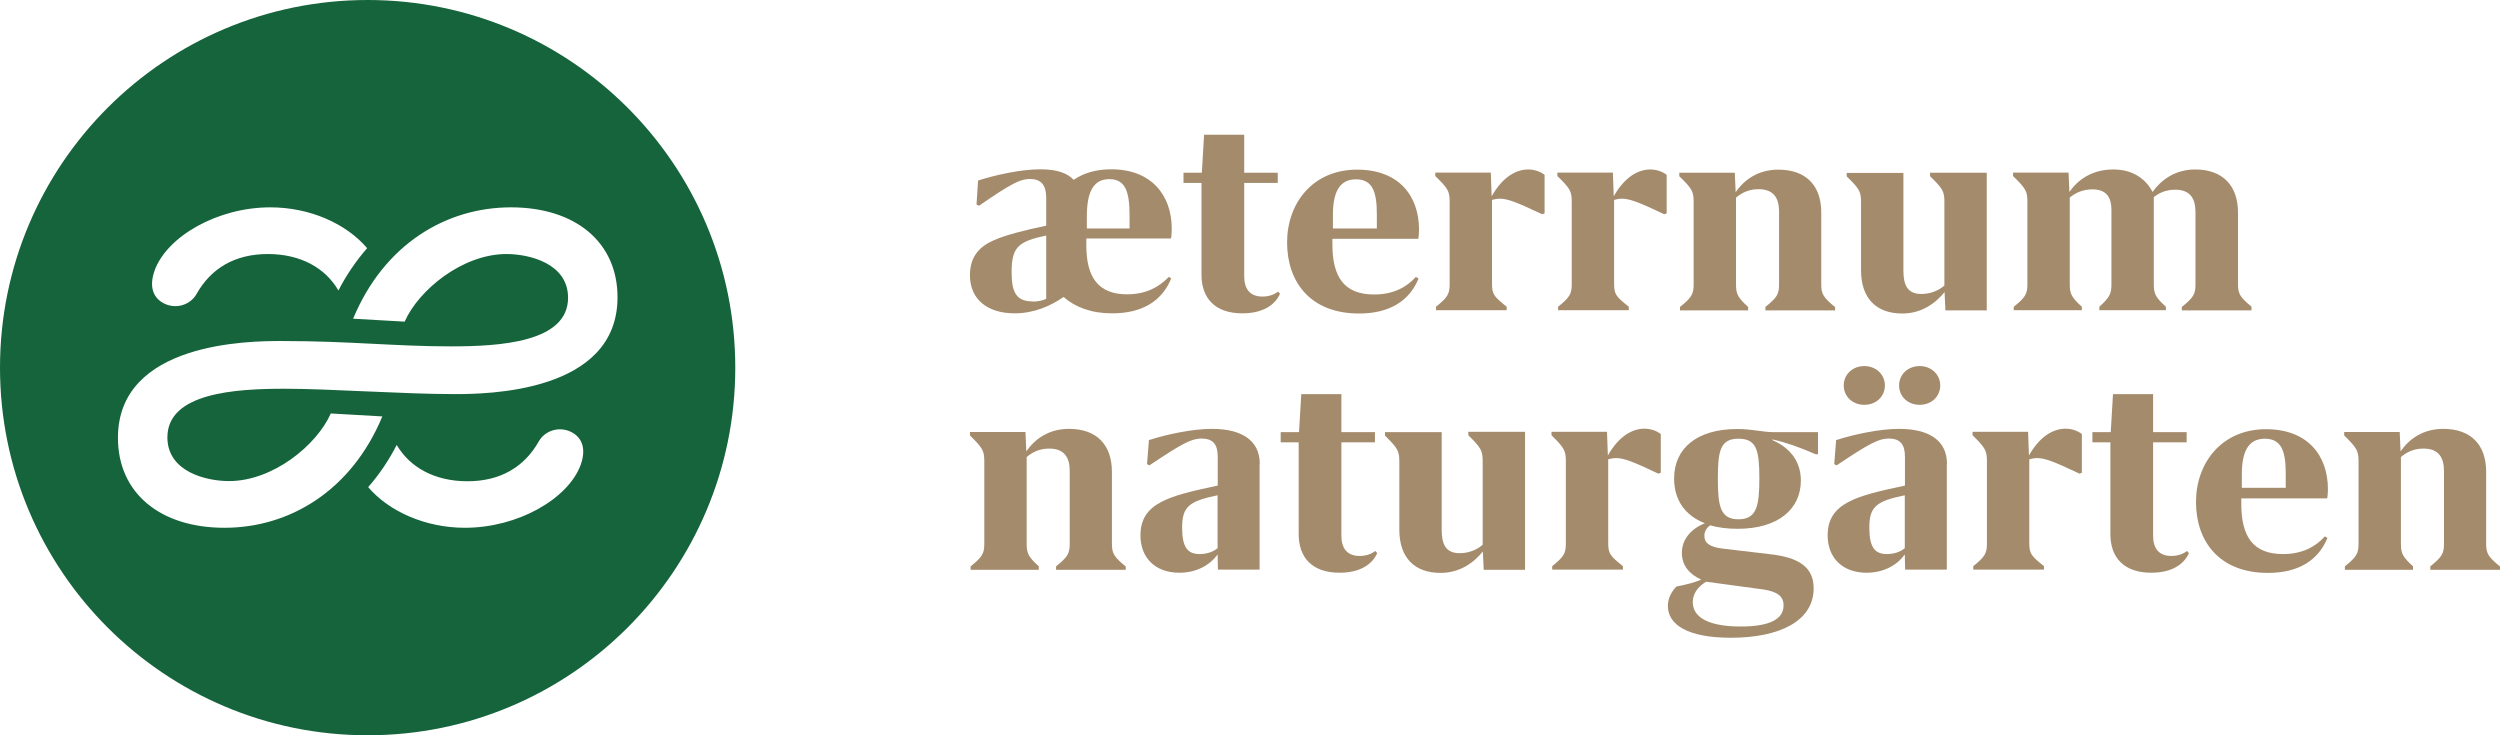<?xml version="1.0" encoding="UTF-8"?>
<svg id="Ebene_1" xmlns="http://www.w3.org/2000/svg" version="1.1" viewBox="0 0 144.57 42.52">
  <!-- Generator: Adobe Illustrator 29.8.2, SVG Export Plug-In . SVG Version: 2.1.1 Build 3)  -->
  <g>
    <path d="M61.51,17.17c-.77.54-1.75.95-2.83.95-1.58,0-2.59-.81-2.59-2.2,0-1.04.5-1.64,1.37-2.02.68-.31,1.76-.58,3.04-.85v-1.6c0-.77-.31-1.1-.94-1.1-.56,0-1.06.25-2.95,1.55l-.14-.07.09-1.39c.99-.32,2.47-.65,3.6-.65.99,0,1.57.23,1.93.61.58-.4,1.3-.61,2.18-.61,2.3,0,3.49,1.49,3.49,3.44,0,.23-.02.43-.04.56h-4.9v.4c0,1.82.67,2.83,2.36,2.83,1.08,0,1.84-.41,2.41-1.01l.14.09c-.52,1.28-1.64,2.02-3.42,2.02-1.21,0-2.14-.36-2.81-.95ZM59.73,17.44c.32,0,.58-.07.77-.16v-3.66c-1.62.34-2,.67-2,2.12,0,1.17.27,1.69,1.22,1.69ZM62.85,12.53v.68h2.47v-.74c0-1.37-.23-2.11-1.17-2.11s-1.3.77-1.3,2.16Z" fill="#a48b6c"/>
    <path d="M68.44,9.99h1.06l.13-2.2h2.32v2.2h1.94v.59h-1.94v5.4c0,.74.34,1.17,1.06,1.17.4,0,.72-.14.9-.29l.11.13c-.29.65-.99,1.13-2.18,1.13-1.58,0-2.36-.88-2.36-2.23v-5.31h-1.04v-.59Z" fill="#a48b6c"/>
    <path d="M81.89,16.02l.14.09c-.52,1.28-1.66,2.02-3.44,2.02-2.83,0-4.16-1.84-4.16-4.11s1.48-4.21,4.05-4.21c2.39,0,3.58,1.49,3.58,3.48,0,.18-.02.4-.04.52h-4.97v.32c0,1.89.68,2.9,2.41,2.9,1.1,0,1.87-.41,2.41-1.01ZM77.08,12.44v.77h2.54v-.81c0-1.28-.23-2.03-1.21-2.03s-1.33.79-1.33,2.07Z" fill="#a48b6c"/>
    <path d="M89.32,10.11v2.23l-.14.05c-1.51-.72-2.02-.9-2.45-.9-.18,0-.32.04-.45.07v4.81c0,.65.09.76.85,1.37v.2h-4.09v-.2c.67-.54.79-.74.79-1.3v-4.77c0-.61-.09-.77-.83-1.49v-.2h3.21l.05,1.37c.63-1.12,1.42-1.55,2.11-1.55.38,0,.72.13.95.31Z" fill="#a48b6c"/>
    <path d="M96.38,10.11v2.23l-.14.05c-1.51-.72-2.02-.9-2.45-.9-.18,0-.32.04-.45.07v4.81c0,.65.09.76.85,1.37v.2h-4.09v-.2c.67-.54.79-.74.79-1.3v-4.77c0-.61-.09-.77-.83-1.49v-.2h3.21l.05,1.37c.63-1.12,1.42-1.55,2.11-1.55.38,0,.72.13.95.31Z" fill="#a48b6c"/>
    <path d="M106.12,17.75v.2h-4.03v-.2c.67-.54.79-.74.79-1.3v-4.21c0-.76-.29-1.3-1.19-1.3-.59,0-.99.23-1.3.49v5.02c0,.56.11.76.7,1.3v.2h-3.94v-.2c.67-.54.79-.74.79-1.3v-4.77c0-.61-.09-.77-.83-1.49v-.2h3.21l.05,1.12c.5-.72,1.3-1.3,2.47-1.3,1.58,0,2.48.9,2.48,2.48v4.16c0,.56.13.76.79,1.3Z" fill="#a48b6c"/>
    <path d="M114.89,9.99v7.96h-2.39l-.05-1.06c-.54.67-1.35,1.24-2.45,1.24-1.48,0-2.38-.86-2.38-2.5v-3.94c0-.61-.09-.77-.83-1.49v-.2h3.28v5.65c0,.83.23,1.35,1.04,1.35.56,0,1.03-.22,1.33-.49v-4.83c0-.61-.09-.77-.83-1.49v-.2h3.28Z" fill="#a48b6c"/>
    <path d="M130.2,17.75v.2h-4.03v-.2c.67-.54.79-.74.79-1.3v-4.18c0-.77-.29-1.3-1.17-1.3-.56,0-.95.2-1.24.43v5.04c0,.56.11.76.7,1.3v.2h-3.85v-.2c.59-.54.7-.74.7-1.3v-4.3c0-.68-.25-1.19-1.1-1.19-.59,0-1.01.23-1.31.47v5.02c0,.56.11.76.7,1.3v.2h-3.94v-.2c.67-.54.79-.74.79-1.3v-4.77c0-.61-.09-.77-.83-1.49v-.2h3.21l.05,1.12c.47-.68,1.28-1.3,2.54-1.3,1.17,0,1.89.58,2.27,1.3.47-.67,1.28-1.3,2.47-1.3,1.57,0,2.47.92,2.47,2.5v4.14c0,.56.13.76.79,1.3Z" fill="#a48b6c"/>
    <path d="M65.1,32.75v.2h-4.03v-.2c.67-.54.79-.74.79-1.3v-4.21c0-.76-.29-1.3-1.19-1.3-.59,0-.99.23-1.3.49v5.02c0,.56.11.76.7,1.3v.2h-3.94v-.2c.67-.54.79-.74.79-1.3v-4.77c0-.61-.09-.77-.83-1.5v-.2h3.21l.05,1.12c.5-.72,1.3-1.3,2.47-1.3,1.58,0,2.48.9,2.48,2.49v4.16c0,.56.13.76.79,1.3Z" fill="#a48b6c"/>
    <path d="M72.84,26.82v6.12h-2.41l-.02-.88c-.41.59-1.19,1.06-2.21,1.06-1.39,0-2.25-.86-2.25-2.16,0-1.89,1.69-2.29,4.47-2.88v-1.66c0-.72-.27-1.06-.94-1.06-.58,0-1.13.29-3.01,1.55l-.14-.07.11-1.39c.99-.32,2.48-.65,3.64-.65,1.73,0,2.77.67,2.77,2.02ZM70.41,31.7v-3.06c-1.64.34-2.05.65-2.05,1.87,0,1.13.31,1.53,1.01,1.53.43,0,.79-.13,1.04-.34Z" fill="#a48b6c"/>
    <path d="M74.06,24.99h1.06l.13-2.2h2.32v2.2h1.94v.59h-1.94v5.4c0,.74.34,1.17,1.06,1.17.4,0,.72-.14.9-.29l.11.13c-.29.65-.99,1.13-2.18,1.13-1.58,0-2.36-.88-2.36-2.23v-5.31h-1.04v-.59Z" fill="#a48b6c"/>
    <path d="M88.19,24.99v7.96h-2.39l-.05-1.06c-.54.67-1.35,1.24-2.45,1.24-1.48,0-2.38-.86-2.38-2.5v-3.94c0-.61-.09-.77-.83-1.5v-.2h3.28v5.65c0,.83.23,1.35,1.04,1.35.56,0,1.03-.22,1.33-.49v-4.83c0-.61-.09-.77-.83-1.5v-.2h3.28Z" fill="#a48b6c"/>
    <path d="M96.04,25.11v2.23l-.14.05c-1.51-.72-2.02-.9-2.45-.9-.18,0-.32.04-.45.07v4.81c0,.65.09.76.85,1.37v.2h-4.09v-.2c.67-.54.79-.74.79-1.3v-4.77c0-.61-.09-.77-.83-1.5v-.2h3.21l.05,1.37c.63-1.12,1.42-1.55,2.11-1.55.38,0,.72.13.95.31Z" fill="#a48b6c"/>
    <path d="M105,26.27c-.95-.41-1.67-.67-2.5-.86v.04c.85.38,1.64,1.08,1.64,2.34,0,1.64-1.3,2.79-3.66,2.79-.59,0-1.13-.07-1.58-.2-.18.11-.34.32-.34.61,0,.4.29.65,1.1.74l2.63.31c1.71.18,2.59.74,2.59,1.98,0,1.91-2,2.86-4.79,2.86-2.47,0-3.64-.74-3.64-1.84,0-.47.22-.83.49-1.12.56-.11,1.04-.23,1.44-.4-.68-.31-1.12-.81-1.12-1.55,0-.79.54-1.4,1.33-1.71-1.15-.45-1.78-1.35-1.78-2.59,0-1.75,1.33-2.86,3.64-2.86.9,0,1.46.18,2.11.18h2.57v1.28h-.13ZM97.89,34.82c0,.9.95,1.41,2.77,1.41,1.69,0,2.48-.43,2.48-1.22,0-.52-.34-.79-1.15-.92l-3.33-.45c-.5.31-.77.7-.77,1.19ZM101.74,27.67c0-1.64-.16-2.3-1.21-2.3s-1.19.7-1.19,2.3.14,2.36,1.19,2.36,1.21-.76,1.21-2.36Z" fill="#a48b6c"/>
    <path d="M112.58,26.82v6.12h-2.41l-.02-.88c-.41.59-1.19,1.06-2.21,1.06-1.39,0-2.25-.86-2.25-2.16,0-1.89,1.69-2.29,4.47-2.88v-1.66c0-.72-.27-1.06-.94-1.06-.58,0-1.13.29-3.01,1.55l-.14-.07.11-1.39c.99-.32,2.49-.65,3.64-.65,1.73,0,2.77.67,2.77,2.02ZM107.81,21.17c.68,0,1.19.49,1.19,1.12s-.5,1.12-1.19,1.12-1.19-.49-1.19-1.12.5-1.12,1.19-1.12ZM110.15,31.7v-3.06c-1.64.34-2.05.65-2.05,1.87,0,1.13.31,1.53,1.01,1.53.43,0,.79-.13,1.04-.34ZM111.01,21.17c.68,0,1.19.49,1.19,1.12s-.5,1.12-1.19,1.12-1.19-.49-1.19-1.12.5-1.12,1.19-1.12Z" fill="#a48b6c"/>
    <path d="M120.39,25.11v2.23l-.14.05c-1.51-.72-2.02-.9-2.45-.9-.18,0-.32.04-.45.07v4.81c0,.65.09.76.85,1.37v.2h-4.09v-.2c.67-.54.79-.74.79-1.3v-4.77c0-.61-.09-.77-.83-1.5v-.2h3.21l.05,1.37c.63-1.12,1.42-1.55,2.11-1.55.38,0,.72.13.95.31Z" fill="#a48b6c"/>
    <path d="M121,24.99h1.06l.13-2.2h2.32v2.2h1.94v.59h-1.94v5.4c0,.74.34,1.17,1.06,1.17.4,0,.72-.14.9-.29l.11.13c-.29.65-.99,1.13-2.18,1.13-1.58,0-2.36-.88-2.36-2.23v-5.31h-1.04v-.59Z" fill="#a48b6c"/>
    <path d="M134.45,31.02l.14.09c-.52,1.28-1.66,2.02-3.44,2.02-2.83,0-4.16-1.84-4.16-4.1s1.48-4.21,4.05-4.21c2.39,0,3.58,1.5,3.58,3.48,0,.18-.02.4-.04.52h-4.97v.32c0,1.89.68,2.9,2.41,2.9,1.1,0,1.87-.41,2.41-1.01ZM129.64,27.44v.77h2.54v-.81c0-1.28-.23-2.03-1.21-2.03s-1.33.79-1.33,2.07Z" fill="#a48b6c"/>
    <path d="M144.57,32.75v.2h-4.03v-.2c.67-.54.79-.74.79-1.3v-4.21c0-.76-.29-1.3-1.19-1.3-.59,0-.99.23-1.3.49v5.02c0,.56.11.76.7,1.3v.2h-3.94v-.2c.67-.54.79-.74.79-1.3v-4.77c0-.61-.09-.77-.83-1.5v-.2h3.21l.05,1.12c.5-.72,1.3-1.3,2.47-1.3,1.58,0,2.48.9,2.48,2.49v4.16c0,.56.13.76.79,1.3Z" fill="#a48b6c"/>
  </g>
  <path d="M26.29,22.79c-3,0-7.19-.31-9.83-.31-2.83,0-6.78.23-6.78,2.81,0,2.01,2.28,2.53,3.56,2.53,2.55,0,5.08-2.08,5.89-3.91l2.98.17c-1.8,4.33-5.4,6.44-9.13,6.44s-6.16-2.02-6.16-5.2c0-5.54,7.6-5.6,9.42-5.6,4.06,0,6.55.31,9.83.31,2.83,0,6.78-.23,6.78-2.81,0-2.01-2.28-2.53-3.56-2.53-2.55,0-5.08,2.08-5.89,3.91l-2.98-.17c1.8-4.33,5.4-6.44,9.13-6.44s6.16,2.02,6.16,5.2c0,5.54-7.6,5.6-9.42,5.6ZM21.26,0C9.52,0,0,9.52,0,21.26s9.52,21.26,21.26,21.26,21.26-9.52,21.26-21.26S33,0,21.26,0ZM8.94,15.64c.72-1.97,3.64-3.65,6.69-3.65,2.29,0,4.39.94,5.6,2.36-.65.75-1.21,1.57-1.66,2.45-.75-1.3-2.18-2.11-4.08-2.11s-3.29.82-4.13,2.32c-.36.63-1.19.89-1.89.53-.66-.34-.84-1.03-.53-1.89ZM33.58,26.88c-.72,1.97-3.64,3.64-6.69,3.64-2.29,0-4.39-.94-5.6-2.35.65-.74,1.2-1.56,1.65-2.44.76,1.29,2.19,2.1,4.09,2.1s3.29-.82,4.13-2.31c.36-.63,1.19-.89,1.89-.53.66.34.84,1.03.53,1.89Z" fill="#15643c"/>
</svg>